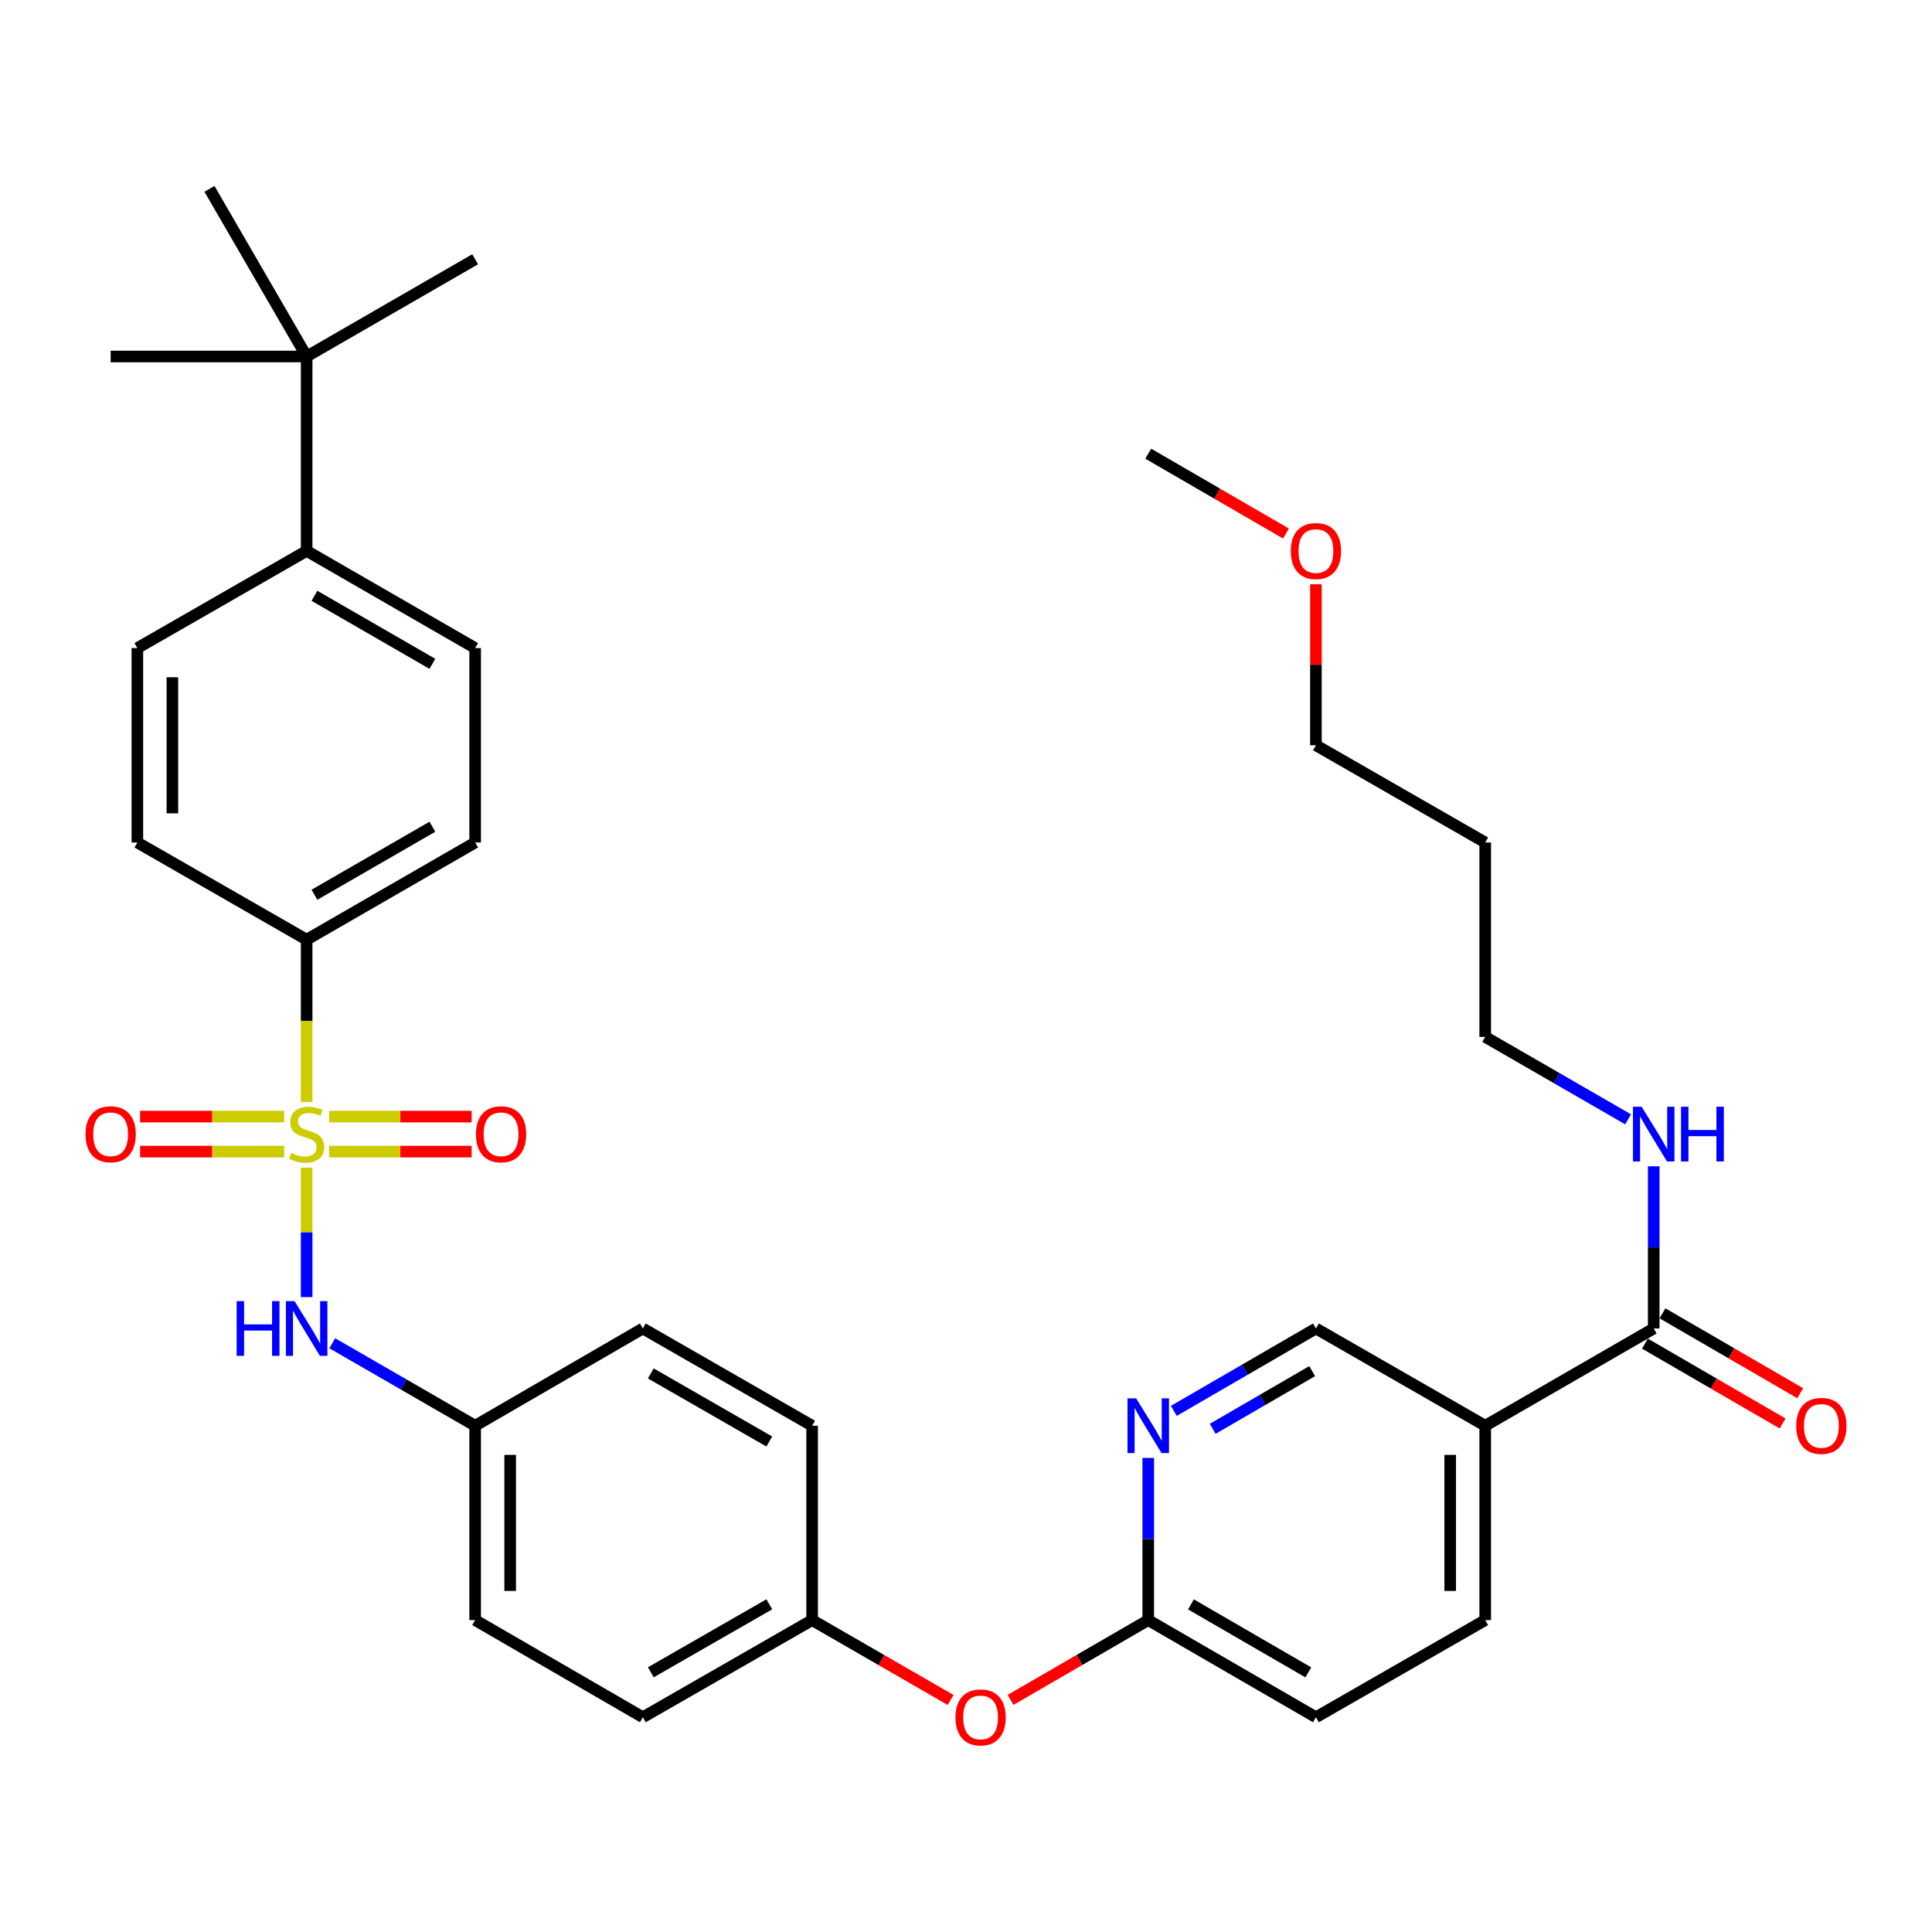 <?xml version='1.0' encoding='iso-8859-1'?>
<svg version='1.1' baseProfile='full'
              xmlns='http://www.w3.org/2000/svg'
                      xmlns:rdkit='http://www.rdkit.org/xml'
                      xmlns:xlink='http://www.w3.org/1999/xlink'
                  xml:space='preserve'
width='1000px' height='1000px' viewBox='0 0 1000 1000'>
<!-- END OF HEADER -->
<rect style='opacity:1.0;fill:#FFFFFF;stroke:none' width='1000' height='1000' x='0' y='0'> </rect>
<path class='bond-0' d='M 158.72,604.403 L 158.72,637.89' style='fill:none;fill-rule:evenodd;stroke:#CCCC00;stroke-width:6px;stroke-linecap:butt;stroke-linejoin:miter;stroke-opacity:1' />
<path class='bond-0' d='M 158.72,637.89 L 158.72,671.377' style='fill:none;fill-rule:evenodd;stroke:#0000FF;stroke-width:6px;stroke-linecap:butt;stroke-linejoin:miter;stroke-opacity:1' />
<path class='bond-3' d='M 158.72,570.372 L 158.72,528.375' style='fill:none;fill-rule:evenodd;stroke:#CCCC00;stroke-width:6px;stroke-linecap:butt;stroke-linejoin:miter;stroke-opacity:1' />
<path class='bond-3' d='M 158.72,528.375 L 158.72,486.378' style='fill:none;fill-rule:evenodd;stroke:#000000;stroke-width:6px;stroke-linecap:butt;stroke-linejoin:miter;stroke-opacity:1' />
<path class='bond-5' d='M 170.316,596.07 L 207.22,596.07' style='fill:none;fill-rule:evenodd;stroke:#CCCC00;stroke-width:6px;stroke-linecap:butt;stroke-linejoin:miter;stroke-opacity:1' />
<path class='bond-5' d='M 207.22,596.07 L 244.124,596.07' style='fill:none;fill-rule:evenodd;stroke:#FF0000;stroke-width:6px;stroke-linecap:butt;stroke-linejoin:miter;stroke-opacity:1' />
<path class='bond-5' d='M 170.316,577.946 L 207.22,577.946' style='fill:none;fill-rule:evenodd;stroke:#CCCC00;stroke-width:6px;stroke-linecap:butt;stroke-linejoin:miter;stroke-opacity:1' />
<path class='bond-5' d='M 207.22,577.946 L 244.124,577.946' style='fill:none;fill-rule:evenodd;stroke:#FF0000;stroke-width:6px;stroke-linecap:butt;stroke-linejoin:miter;stroke-opacity:1' />
<path class='bond-6' d='M 147.104,577.946 L 109.807,577.946' style='fill:none;fill-rule:evenodd;stroke:#CCCC00;stroke-width:6px;stroke-linecap:butt;stroke-linejoin:miter;stroke-opacity:1' />
<path class='bond-6' d='M 109.807,577.946 L 72.511,577.946' style='fill:none;fill-rule:evenodd;stroke:#FF0000;stroke-width:6px;stroke-linecap:butt;stroke-linejoin:miter;stroke-opacity:1' />
<path class='bond-6' d='M 147.104,596.07 L 109.807,596.07' style='fill:none;fill-rule:evenodd;stroke:#CCCC00;stroke-width:6px;stroke-linecap:butt;stroke-linejoin:miter;stroke-opacity:1' />
<path class='bond-6' d='M 109.807,596.07 L 72.511,596.07' style='fill:none;fill-rule:evenodd;stroke:#FF0000;stroke-width:6px;stroke-linecap:butt;stroke-linejoin:miter;stroke-opacity:1' />
<path class='bond-19' d='M 171.978,695.269 L 208.958,716.611' style='fill:none;fill-rule:evenodd;stroke:#0000FF;stroke-width:6px;stroke-linecap:butt;stroke-linejoin:miter;stroke-opacity:1' />
<path class='bond-19' d='M 208.958,716.611 L 245.938,737.953' style='fill:none;fill-rule:evenodd;stroke:#000000;stroke-width:6px;stroke-linecap:butt;stroke-linejoin:miter;stroke-opacity:1' />
<path class='bond-1' d='M 768.742,737.953 L 768.742,838.562' style='fill:none;fill-rule:evenodd;stroke:#000000;stroke-width:6px;stroke-linecap:butt;stroke-linejoin:miter;stroke-opacity:1' />
<path class='bond-1' d='M 750.618,753.044 L 750.618,823.471' style='fill:none;fill-rule:evenodd;stroke:#000000;stroke-width:6px;stroke-linecap:butt;stroke-linejoin:miter;stroke-opacity:1' />
<path class='bond-2' d='M 768.742,737.953 L 855.96,687.617' style='fill:none;fill-rule:evenodd;stroke:#000000;stroke-width:6px;stroke-linecap:butt;stroke-linejoin:miter;stroke-opacity:1' />
<path class='bond-36' d='M 768.742,737.953 L 681.122,687.617' style='fill:none;fill-rule:evenodd;stroke:#000000;stroke-width:6px;stroke-linecap:butt;stroke-linejoin:miter;stroke-opacity:1' />
<path class='bond-11' d='M 851.413,695.456 L 887.047,716.126' style='fill:none;fill-rule:evenodd;stroke:#000000;stroke-width:6px;stroke-linecap:butt;stroke-linejoin:miter;stroke-opacity:1' />
<path class='bond-11' d='M 887.047,716.126 L 922.68,736.796' style='fill:none;fill-rule:evenodd;stroke:#FF0000;stroke-width:6px;stroke-linecap:butt;stroke-linejoin:miter;stroke-opacity:1' />
<path class='bond-11' d='M 860.507,679.779 L 896.141,700.448' style='fill:none;fill-rule:evenodd;stroke:#000000;stroke-width:6px;stroke-linecap:butt;stroke-linejoin:miter;stroke-opacity:1' />
<path class='bond-11' d='M 896.141,700.448 L 931.774,721.118' style='fill:none;fill-rule:evenodd;stroke:#FF0000;stroke-width:6px;stroke-linecap:butt;stroke-linejoin:miter;stroke-opacity:1' />
<path class='bond-18' d='M 855.96,687.617 L 855.96,645.65' style='fill:none;fill-rule:evenodd;stroke:#000000;stroke-width:6px;stroke-linecap:butt;stroke-linejoin:miter;stroke-opacity:1' />
<path class='bond-18' d='M 855.96,645.65 L 855.96,603.683' style='fill:none;fill-rule:evenodd;stroke:#0000FF;stroke-width:6px;stroke-linecap:butt;stroke-linejoin:miter;stroke-opacity:1' />
<path class='bond-14' d='M 158.72,486.378 L 71.1,436.073' style='fill:none;fill-rule:evenodd;stroke:#000000;stroke-width:6px;stroke-linecap:butt;stroke-linejoin:miter;stroke-opacity:1' />
<path class='bond-15' d='M 158.72,486.378 L 245.938,436.073' style='fill:none;fill-rule:evenodd;stroke:#000000;stroke-width:6px;stroke-linecap:butt;stroke-linejoin:miter;stroke-opacity:1' />
<path class='bond-15' d='M 162.748,463.132 L 223.8,427.919' style='fill:none;fill-rule:evenodd;stroke:#000000;stroke-width:6px;stroke-linecap:butt;stroke-linejoin:miter;stroke-opacity:1' />
<path class='bond-4' d='M 594.327,754.628 L 594.327,796.595' style='fill:none;fill-rule:evenodd;stroke:#0000FF;stroke-width:6px;stroke-linecap:butt;stroke-linejoin:miter;stroke-opacity:1' />
<path class='bond-4' d='M 594.327,796.595 L 594.327,838.562' style='fill:none;fill-rule:evenodd;stroke:#000000;stroke-width:6px;stroke-linecap:butt;stroke-linejoin:miter;stroke-opacity:1' />
<path class='bond-8' d='M 607.575,730.269 L 644.348,708.943' style='fill:none;fill-rule:evenodd;stroke:#0000FF;stroke-width:6px;stroke-linecap:butt;stroke-linejoin:miter;stroke-opacity:1' />
<path class='bond-8' d='M 644.348,708.943 L 681.122,687.617' style='fill:none;fill-rule:evenodd;stroke:#000000;stroke-width:6px;stroke-linecap:butt;stroke-linejoin:miter;stroke-opacity:1' />
<path class='bond-8' d='M 627.699,739.55 L 653.441,724.622' style='fill:none;fill-rule:evenodd;stroke:#0000FF;stroke-width:6px;stroke-linecap:butt;stroke-linejoin:miter;stroke-opacity:1' />
<path class='bond-8' d='M 653.441,724.622 L 679.182,709.694' style='fill:none;fill-rule:evenodd;stroke:#000000;stroke-width:6px;stroke-linecap:butt;stroke-linejoin:miter;stroke-opacity:1' />
<path class='bond-7' d='M 594.327,838.562 L 558.693,859.211' style='fill:none;fill-rule:evenodd;stroke:#000000;stroke-width:6px;stroke-linecap:butt;stroke-linejoin:miter;stroke-opacity:1' />
<path class='bond-7' d='M 558.693,859.211 L 523.059,879.861' style='fill:none;fill-rule:evenodd;stroke:#FF0000;stroke-width:6px;stroke-linecap:butt;stroke-linejoin:miter;stroke-opacity:1' />
<path class='bond-21' d='M 594.327,838.562 L 681.122,888.847' style='fill:none;fill-rule:evenodd;stroke:#000000;stroke-width:6px;stroke-linecap:butt;stroke-linejoin:miter;stroke-opacity:1' />
<path class='bond-21' d='M 616.432,830.422 L 677.188,865.622' style='fill:none;fill-rule:evenodd;stroke:#000000;stroke-width:6px;stroke-linecap:butt;stroke-linejoin:miter;stroke-opacity:1' />
<path class='bond-9' d='M 158.72,184.519 L 158.72,285.138' style='fill:none;fill-rule:evenodd;stroke:#000000;stroke-width:6px;stroke-linecap:butt;stroke-linejoin:miter;stroke-opacity:1' />
<path class='bond-29' d='M 158.72,184.519 L 57.265,184.519' style='fill:none;fill-rule:evenodd;stroke:#000000;stroke-width:6px;stroke-linecap:butt;stroke-linejoin:miter;stroke-opacity:1' />
<path class='bond-30' d='M 158.72,184.519 L 245.938,134.194' style='fill:none;fill-rule:evenodd;stroke:#000000;stroke-width:6px;stroke-linecap:butt;stroke-linejoin:miter;stroke-opacity:1' />
<path class='bond-31' d='M 158.72,184.519 L 108.416,97.744' style='fill:none;fill-rule:evenodd;stroke:#000000;stroke-width:6px;stroke-linecap:butt;stroke-linejoin:miter;stroke-opacity:1' />
<path class='bond-10' d='M 158.72,285.138 L 245.938,335.443' style='fill:none;fill-rule:evenodd;stroke:#000000;stroke-width:6px;stroke-linecap:butt;stroke-linejoin:miter;stroke-opacity:1' />
<path class='bond-10' d='M 162.748,308.384 L 223.8,343.597' style='fill:none;fill-rule:evenodd;stroke:#000000;stroke-width:6px;stroke-linecap:butt;stroke-linejoin:miter;stroke-opacity:1' />
<path class='bond-34' d='M 158.72,285.138 L 71.1,335.443' style='fill:none;fill-rule:evenodd;stroke:#000000;stroke-width:6px;stroke-linecap:butt;stroke-linejoin:miter;stroke-opacity:1' />
<path class='bond-12' d='M 768.742,838.562 L 681.122,888.847' style='fill:none;fill-rule:evenodd;stroke:#000000;stroke-width:6px;stroke-linecap:butt;stroke-linejoin:miter;stroke-opacity:1' />
<path class='bond-13' d='M 492.035,879.899 L 456.195,859.231' style='fill:none;fill-rule:evenodd;stroke:#FF0000;stroke-width:6px;stroke-linecap:butt;stroke-linejoin:miter;stroke-opacity:1' />
<path class='bond-13' d='M 456.195,859.231 L 420.354,838.562' style='fill:none;fill-rule:evenodd;stroke:#000000;stroke-width:6px;stroke-linecap:butt;stroke-linejoin:miter;stroke-opacity:1' />
<path class='bond-16' d='M 71.1,436.073 L 71.1,335.443' style='fill:none;fill-rule:evenodd;stroke:#000000;stroke-width:6px;stroke-linecap:butt;stroke-linejoin:miter;stroke-opacity:1' />
<path class='bond-16' d='M 89.224,420.979 L 89.224,350.538' style='fill:none;fill-rule:evenodd;stroke:#000000;stroke-width:6px;stroke-linecap:butt;stroke-linejoin:miter;stroke-opacity:1' />
<path class='bond-17' d='M 245.938,436.073 L 245.938,335.443' style='fill:none;fill-rule:evenodd;stroke:#000000;stroke-width:6px;stroke-linecap:butt;stroke-linejoin:miter;stroke-opacity:1' />
<path class='bond-28' d='M 842.703,579.36 L 805.723,558.026' style='fill:none;fill-rule:evenodd;stroke:#0000FF;stroke-width:6px;stroke-linecap:butt;stroke-linejoin:miter;stroke-opacity:1' />
<path class='bond-28' d='M 805.723,558.026 L 768.742,536.693' style='fill:none;fill-rule:evenodd;stroke:#000000;stroke-width:6px;stroke-linecap:butt;stroke-linejoin:miter;stroke-opacity:1' />
<path class='bond-22' d='M 245.938,737.953 L 245.938,838.562' style='fill:none;fill-rule:evenodd;stroke:#000000;stroke-width:6px;stroke-linecap:butt;stroke-linejoin:miter;stroke-opacity:1' />
<path class='bond-22' d='M 264.063,753.044 L 264.063,823.471' style='fill:none;fill-rule:evenodd;stroke:#000000;stroke-width:6px;stroke-linecap:butt;stroke-linejoin:miter;stroke-opacity:1' />
<path class='bond-23' d='M 245.938,737.953 L 332.733,687.617' style='fill:none;fill-rule:evenodd;stroke:#000000;stroke-width:6px;stroke-linecap:butt;stroke-linejoin:miter;stroke-opacity:1' />
<path class='bond-20' d='M 420.354,838.562 L 420.354,737.953' style='fill:none;fill-rule:evenodd;stroke:#000000;stroke-width:6px;stroke-linecap:butt;stroke-linejoin:miter;stroke-opacity:1' />
<path class='bond-35' d='M 420.354,838.562 L 332.733,888.847' style='fill:none;fill-rule:evenodd;stroke:#000000;stroke-width:6px;stroke-linecap:butt;stroke-linejoin:miter;stroke-opacity:1' />
<path class='bond-35' d='M 398.19,830.385 L 336.855,865.585' style='fill:none;fill-rule:evenodd;stroke:#000000;stroke-width:6px;stroke-linecap:butt;stroke-linejoin:miter;stroke-opacity:1' />
<path class='bond-24' d='M 245.938,838.562 L 332.733,888.847' style='fill:none;fill-rule:evenodd;stroke:#000000;stroke-width:6px;stroke-linecap:butt;stroke-linejoin:miter;stroke-opacity:1' />
<path class='bond-25' d='M 332.733,687.617 L 420.354,737.953' style='fill:none;fill-rule:evenodd;stroke:#000000;stroke-width:6px;stroke-linecap:butt;stroke-linejoin:miter;stroke-opacity:1' />
<path class='bond-25' d='M 336.848,710.883 L 398.183,746.118' style='fill:none;fill-rule:evenodd;stroke:#000000;stroke-width:6px;stroke-linecap:butt;stroke-linejoin:miter;stroke-opacity:1' />
<path class='bond-26' d='M 768.742,436.073 L 768.742,536.693' style='fill:none;fill-rule:evenodd;stroke:#000000;stroke-width:6px;stroke-linecap:butt;stroke-linejoin:miter;stroke-opacity:1' />
<path class='bond-32' d='M 768.742,436.073 L 681.122,385.748' style='fill:none;fill-rule:evenodd;stroke:#000000;stroke-width:6px;stroke-linecap:butt;stroke-linejoin:miter;stroke-opacity:1' />
<path class='bond-27' d='M 681.122,302.414 L 681.122,344.081' style='fill:none;fill-rule:evenodd;stroke:#FF0000;stroke-width:6px;stroke-linecap:butt;stroke-linejoin:miter;stroke-opacity:1' />
<path class='bond-27' d='M 681.122,344.081 L 681.122,385.748' style='fill:none;fill-rule:evenodd;stroke:#000000;stroke-width:6px;stroke-linecap:butt;stroke-linejoin:miter;stroke-opacity:1' />
<path class='bond-33' d='M 665.614,276.148 L 629.97,255.486' style='fill:none;fill-rule:evenodd;stroke:#FF0000;stroke-width:6px;stroke-linecap:butt;stroke-linejoin:miter;stroke-opacity:1' />
<path class='bond-33' d='M 629.97,255.486 L 594.327,234.823' style='fill:none;fill-rule:evenodd;stroke:#000000;stroke-width:6px;stroke-linecap:butt;stroke-linejoin:miter;stroke-opacity:1' />
<path  class='atom-0' d='M 150.72 596.728
Q 151.04 596.848, 152.36 597.408
Q 153.68 597.968, 155.12 598.328
Q 156.6 598.648, 158.04 598.648
Q 160.72 598.648, 162.28 597.368
Q 163.84 596.048, 163.84 593.768
Q 163.84 592.208, 163.04 591.248
Q 162.28 590.288, 161.08 589.768
Q 159.88 589.248, 157.88 588.648
Q 155.36 587.888, 153.84 587.168
Q 152.36 586.448, 151.28 584.928
Q 150.24 583.408, 150.24 580.848
Q 150.24 577.288, 152.64 575.088
Q 155.08 572.888, 159.88 572.888
Q 163.16 572.888, 166.88 574.448
L 165.96 577.528
Q 162.56 576.128, 160 576.128
Q 157.24 576.128, 155.72 577.288
Q 154.2 578.408, 154.24 580.368
Q 154.24 581.888, 155 582.808
Q 155.8 583.728, 156.92 584.248
Q 158.08 584.768, 160 585.368
Q 162.56 586.168, 164.08 586.968
Q 165.6 587.768, 166.68 589.408
Q 167.8 591.008, 167.8 593.768
Q 167.8 597.688, 165.16 599.808
Q 162.56 601.888, 158.2 601.888
Q 155.68 601.888, 153.76 601.328
Q 151.88 600.808, 149.64 599.888
L 150.72 596.728
' fill='#CCCC00'/>
<path  class='atom-1' d='M 122.5 673.457
L 126.34 673.457
L 126.34 685.497
L 140.82 685.497
L 140.82 673.457
L 144.66 673.457
L 144.66 701.777
L 140.82 701.777
L 140.82 688.697
L 126.34 688.697
L 126.34 701.777
L 122.5 701.777
L 122.5 673.457
' fill='#0000FF'/>
<path  class='atom-1' d='M 152.46 673.457
L 161.74 688.457
Q 162.66 689.937, 164.14 692.617
Q 165.62 695.297, 165.7 695.457
L 165.7 673.457
L 169.46 673.457
L 169.46 701.777
L 165.58 701.777
L 155.62 685.377
Q 154.46 683.457, 153.22 681.257
Q 152.02 679.057, 151.66 678.377
L 151.66 701.777
L 147.98 701.777
L 147.98 673.457
L 152.46 673.457
' fill='#0000FF'/>
<path  class='atom-5' d='M 588.067 723.793
L 597.347 738.793
Q 598.267 740.273, 599.747 742.953
Q 601.227 745.633, 601.307 745.793
L 601.307 723.793
L 605.067 723.793
L 605.067 752.113
L 601.187 752.113
L 591.227 735.713
Q 590.067 733.793, 588.827 731.593
Q 587.627 729.393, 587.267 728.713
L 587.267 752.113
L 583.587 752.113
L 583.587 723.793
L 588.067 723.793
' fill='#0000FF'/>
<path  class='atom-6' d='M 246.35 587.088
Q 246.35 580.288, 249.71 576.488
Q 253.07 572.688, 259.35 572.688
Q 265.63 572.688, 268.99 576.488
Q 272.35 580.288, 272.35 587.088
Q 272.35 593.968, 268.95 597.888
Q 265.55 601.768, 259.35 601.768
Q 253.11 601.768, 249.71 597.888
Q 246.35 594.008, 246.35 587.088
M 259.35 598.568
Q 263.67 598.568, 265.99 595.688
Q 268.35 592.768, 268.35 587.088
Q 268.35 581.528, 265.99 578.728
Q 263.67 575.888, 259.35 575.888
Q 255.03 575.888, 252.67 578.688
Q 250.35 581.488, 250.35 587.088
Q 250.35 592.808, 252.67 595.688
Q 255.03 598.568, 259.35 598.568
' fill='#FF0000'/>
<path  class='atom-7' d='M 44.265 587.088
Q 44.265 580.288, 47.625 576.488
Q 50.985 572.688, 57.265 572.688
Q 63.545 572.688, 66.905 576.488
Q 70.265 580.288, 70.265 587.088
Q 70.265 593.968, 66.865 597.888
Q 63.465 601.768, 57.265 601.768
Q 51.025 601.768, 47.625 597.888
Q 44.265 594.008, 44.265 587.088
M 57.265 598.568
Q 61.585 598.568, 63.905 595.688
Q 66.265 592.768, 66.265 587.088
Q 66.265 581.528, 63.905 578.728
Q 61.585 575.888, 57.265 575.888
Q 52.945 575.888, 50.585 578.688
Q 48.265 581.488, 48.265 587.088
Q 48.265 592.808, 50.585 595.688
Q 52.945 598.568, 57.265 598.568
' fill='#FF0000'/>
<path  class='atom-12' d='M 929.735 738.033
Q 929.735 731.233, 933.095 727.433
Q 936.455 723.633, 942.735 723.633
Q 949.015 723.633, 952.375 727.433
Q 955.735 731.233, 955.735 738.033
Q 955.735 744.913, 952.335 748.833
Q 948.935 752.713, 942.735 752.713
Q 936.495 752.713, 933.095 748.833
Q 929.735 744.953, 929.735 738.033
M 942.735 749.513
Q 947.055 749.513, 949.375 746.633
Q 951.735 743.713, 951.735 738.033
Q 951.735 732.473, 949.375 729.673
Q 947.055 726.833, 942.735 726.833
Q 938.415 726.833, 936.055 729.633
Q 933.735 732.433, 933.735 738.033
Q 933.735 743.753, 936.055 746.633
Q 938.415 749.513, 942.735 749.513
' fill='#FF0000'/>
<path  class='atom-14' d='M 494.552 888.927
Q 494.552 882.127, 497.912 878.327
Q 501.272 874.527, 507.552 874.527
Q 513.832 874.527, 517.192 878.327
Q 520.552 882.127, 520.552 888.927
Q 520.552 895.807, 517.152 899.727
Q 513.752 903.607, 507.552 903.607
Q 501.312 903.607, 497.912 899.727
Q 494.552 895.847, 494.552 888.927
M 507.552 900.407
Q 511.872 900.407, 514.192 897.527
Q 516.552 894.607, 516.552 888.927
Q 516.552 883.367, 514.192 880.567
Q 511.872 877.727, 507.552 877.727
Q 503.232 877.727, 500.872 880.527
Q 498.552 883.327, 498.552 888.927
Q 498.552 894.647, 500.872 897.527
Q 503.232 900.407, 507.552 900.407
' fill='#FF0000'/>
<path  class='atom-19' d='M 849.7 572.848
L 858.98 587.848
Q 859.9 589.328, 861.38 592.008
Q 862.86 594.688, 862.94 594.848
L 862.94 572.848
L 866.7 572.848
L 866.7 601.168
L 862.82 601.168
L 852.86 584.768
Q 851.7 582.848, 850.46 580.648
Q 849.26 578.448, 848.9 577.768
L 848.9 601.168
L 845.22 601.168
L 845.22 572.848
L 849.7 572.848
' fill='#0000FF'/>
<path  class='atom-19' d='M 870.1 572.848
L 873.94 572.848
L 873.94 584.888
L 888.42 584.888
L 888.42 572.848
L 892.26 572.848
L 892.26 601.168
L 888.42 601.168
L 888.42 588.088
L 873.94 588.088
L 873.94 601.168
L 870.1 601.168
L 870.1 572.848
' fill='#0000FF'/>
<path  class='atom-28' d='M 668.122 285.218
Q 668.122 278.418, 671.482 274.618
Q 674.842 270.818, 681.122 270.818
Q 687.402 270.818, 690.762 274.618
Q 694.122 278.418, 694.122 285.218
Q 694.122 292.098, 690.722 296.018
Q 687.322 299.898, 681.122 299.898
Q 674.882 299.898, 671.482 296.018
Q 668.122 292.138, 668.122 285.218
M 681.122 296.698
Q 685.442 296.698, 687.762 293.818
Q 690.122 290.898, 690.122 285.218
Q 690.122 279.658, 687.762 276.858
Q 685.442 274.018, 681.122 274.018
Q 676.802 274.018, 674.442 276.818
Q 672.122 279.618, 672.122 285.218
Q 672.122 290.938, 674.442 293.818
Q 676.802 296.698, 681.122 296.698
' fill='#FF0000'/>
</svg>
